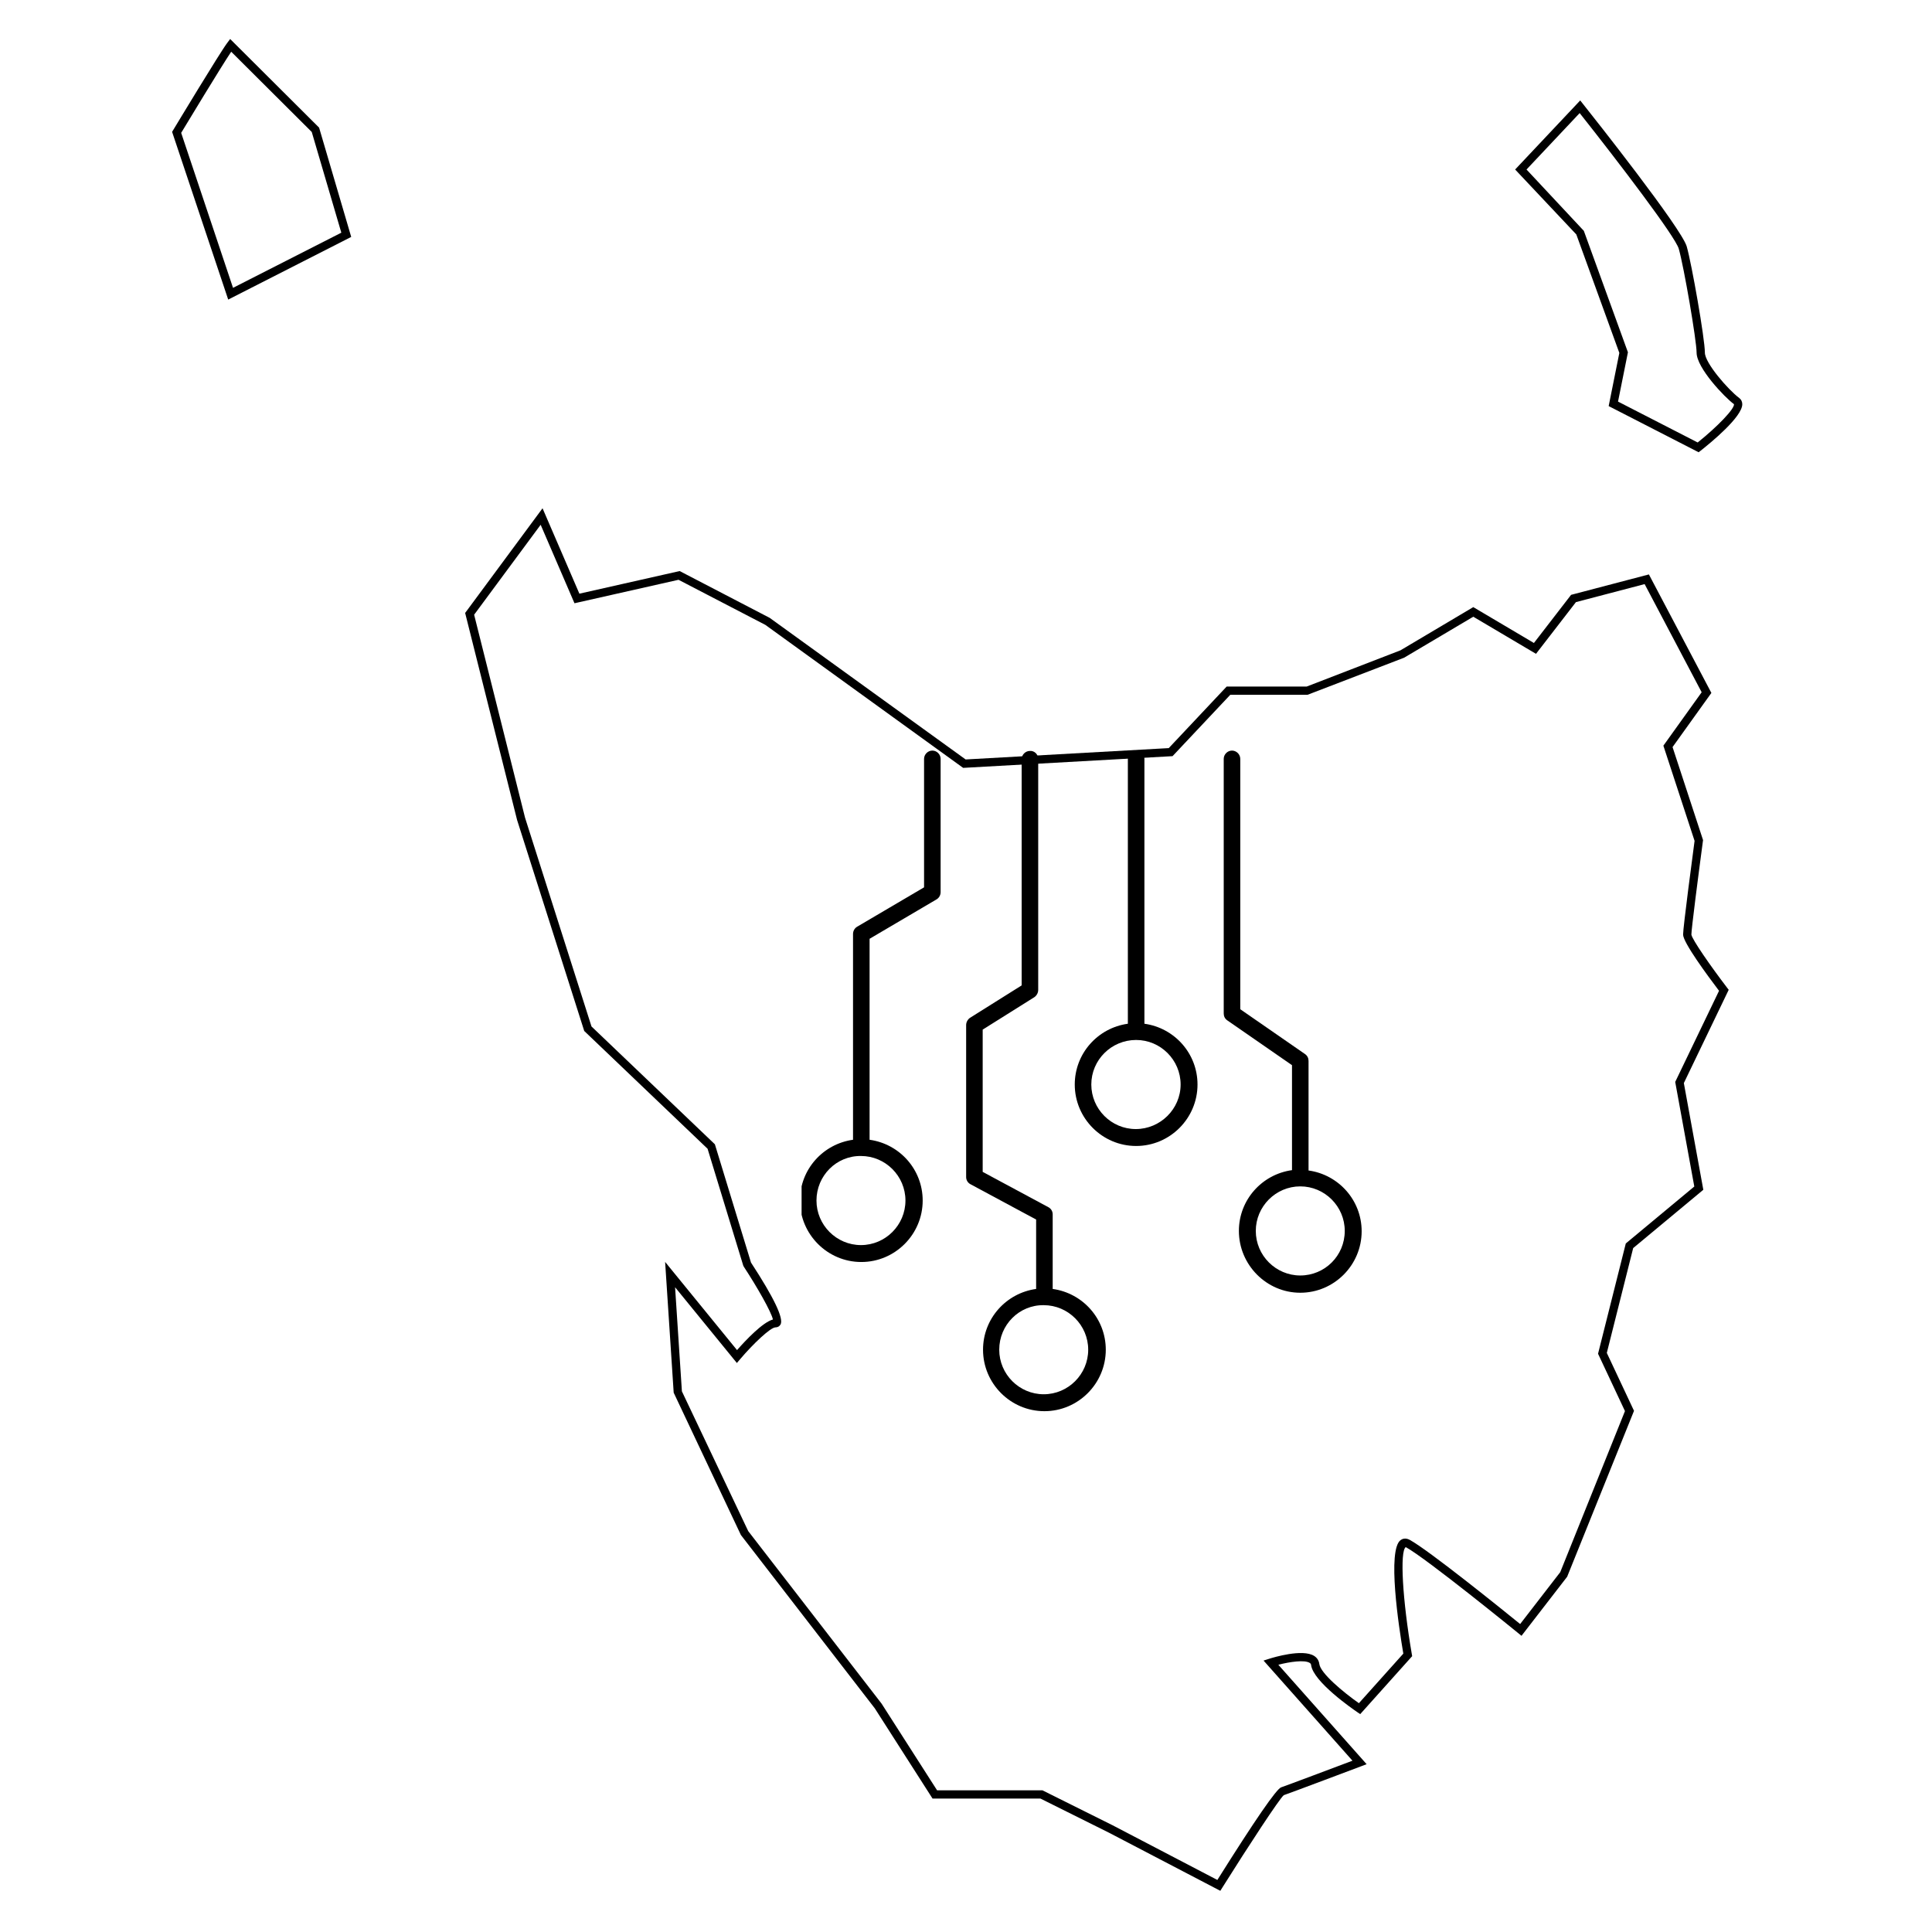 <?xml version="1.0" encoding="UTF-8"?> <svg xmlns="http://www.w3.org/2000/svg" xmlns:xlink="http://www.w3.org/1999/xlink" width="1080" zoomAndPan="magnify" viewBox="0 0 810 810" height="1080" preserveAspectRatio="xMidYMid meet" version="1.0"><defs><clipPath id="bffc86d08a"><path d="M 72.156 16.336 L 148 16.336 L 148 126 L 72.156 126 Z M 72.156 16.336 " clip-rule="nonzero"></path></clipPath><clipPath id="7c749b8c77"><path d="M 635.168 42 L 730.461 42 L 730.461 190 L 635.168 190 Z M 635.168 42 " clip-rule="nonzero"></path></clipPath><clipPath id="217e276c07"><path d="M 195 213 L 725 213 L 725 792.727 L 195 792.727 Z M 195 213 " clip-rule="nonzero"></path></clipPath><clipPath id="de4dad9a7c"><path d="M 513 314.688 L 571 314.688 L 571 542 L 513 542 Z M 513 314.688 " clip-rule="nonzero"></path></clipPath><clipPath id="a6909f6d81"><path d="M 450 314.688 L 503 314.688 L 503 481 L 450 481 Z M 450 314.688 " clip-rule="nonzero"></path></clipPath><clipPath id="c696519f5c"><path d="M 405 314.688 L 464 314.688 L 464 591.645 L 405 591.645 Z M 405 314.688 " clip-rule="nonzero"></path></clipPath><clipPath id="bb5e053b71"><path d="M 336.07 314.688 L 395 314.688 L 395 530 L 336.07 530 Z M 336.07 314.688 " clip-rule="nonzero"></path></clipPath></defs><g clip-path="url(#bffc86d08a)"><path fill="#000000" d="M 75.957 55.703 L 97.695 120.68 L 143.102 97.555 L 130.703 55.332 L 96.934 21.684 C 92.234 28.758 78.516 51.469 75.957 55.703 Z M 95.676 125.602 L 72.156 55.285 L 72.566 54.605 C 73.363 53.285 92.047 22.27 95.297 17.949 L 96.496 16.355 L 133.785 53.512 L 147.246 99.332 L 95.676 125.602 " fill-opacity="1" fill-rule="nonzero"></path></g><g clip-path="url(#7c749b8c77)"><path fill="#000000" d="M 678.367 168.367 L 711.762 185.512 C 720.238 178.719 727.266 171.34 726.984 169.453 C 723.16 166.688 711.305 154.281 711.305 147.836 C 711.305 142.773 705.992 111.844 703.828 104.289 C 702.355 99.152 678.648 68.062 662.285 47.406 L 640 71.066 L 664.031 96.781 L 682.516 147.699 Z M 712.16 189.609 L 674.441 170.254 L 678.914 147.969 L 660.883 98.297 L 635.23 71.066 L 662.512 42.109 L 663.758 43.684 C 667.973 48.984 704.984 95.711 707.172 103.34 C 709.234 110.543 714.777 141.988 714.777 147.836 C 714.777 152.188 724.555 163.402 729.168 166.852 C 729.988 167.461 730.445 168.379 730.461 169.438 C 730.527 174.75 717.145 185.695 713.043 188.922 L 712.16 189.609 " fill-opacity="1" fill-rule="nonzero"></path></g><g clip-path="url(#217e276c07)"><path fill="#000000" d="M 392.883 750.605 L 437.062 750.605 L 466.523 765.285 L 510.383 788.18 C 526.16 763.066 535.152 750.008 537.121 749.355 C 539.09 748.703 559.926 740.859 567.027 738.184 L 529.75 696.199 L 532.293 695.391 C 533.695 694.949 546.094 691.141 550.977 694.262 C 552.207 695.047 552.953 696.211 553.133 697.633 C 553.621 701.512 563.086 709.398 569.723 714.074 L 588.348 693.289 C 586.449 682.109 581.516 649.746 587.242 645.668 C 587.871 645.215 589.215 644.605 591.035 645.594 C 599.102 649.98 630.246 675.137 637.328 680.883 L 654.141 659.133 L 681.273 591.602 L 669.988 567.566 L 681.621 521.328 L 710.344 497.449 L 702.34 453.602 L 720.715 415.395 C 715.711 408.797 705.645 395.125 705.645 391.836 C 705.645 388.691 709.77 357.727 710.457 352.539 L 697.379 312.625 L 713.43 290.234 L 689.52 244.887 L 660.723 252.438 L 643.977 274.121 L 617.68 258.562 L 588.664 275.754 L 548.176 291.301 L 515.797 291.301 L 491.59 317.023 L 403.805 321.934 L 320.871 261.98 L 284.48 243.078 L 240.855 252.918 L 226.672 220.012 L 198.781 257.723 L 220.133 342.832 L 247.984 430.352 L 299.719 479.75 L 314.863 529.34 C 324.461 544.027 328.633 552.75 327.258 555.273 C 326.836 556.055 326.055 556.508 325.125 556.508 C 323.031 556.508 315.766 563.406 310.289 569.852 L 308.938 571.445 L 283.031 539.68 L 285.891 583.324 L 313.688 641.91 L 369.602 714.242 Z M 511.625 792.73 L 464.941 768.367 L 436.238 754.066 L 390.98 754.066 L 366.762 716.227 L 310.625 643.559 L 282.445 583.879 L 278.855 529.062 L 309.004 566.035 C 312.574 561.973 319.695 554.395 324.055 553.203 C 323.344 549.957 317.434 539.602 311.816 531.02 L 311.605 530.582 L 296.656 481.625 L 244.941 432.242 L 216.789 343.777 L 195.012 256.984 L 227.465 213.094 L 242.91 248.902 L 284.953 239.418 L 322.699 259.043 L 404.844 318.406 L 490.004 313.648 L 514.289 287.836 L 547.848 287.836 L 587.152 272.652 L 617.68 254.535 L 643.102 269.578 L 658.684 249.391 L 691.309 240.832 L 717.504 290.512 L 701.227 313.215 L 714.012 352.215 L 713.957 352.605 C 712.016 367.129 709.121 389.559 709.121 391.836 C 709.391 393.824 716.957 404.754 724.121 414.141 L 724.766 414.984 L 705.961 454.086 L 714.125 498.816 L 684.719 523.262 L 673.664 567.215 L 685.066 591.496 L 657.039 661.055 L 637.898 685.82 L 636.512 684.691 C 636.133 684.379 598.016 653.336 589.371 648.633 C 586.801 650.293 588.016 670.918 591.914 693.527 L 592.055 694.352 L 570.277 718.656 L 569.02 717.801 C 567.133 716.516 550.566 705.078 549.684 698.062 C 549.637 697.664 549.469 697.406 549.102 697.176 C 546.988 695.824 540.836 696.691 535.949 697.953 L 572.965 739.648 L 570.609 740.539 C 569.391 740.996 540.652 751.832 538.223 752.637 C 536.473 754.031 523.578 773.668 512.477 791.371 L 511.625 792.73 " fill-opacity="1" fill-rule="nonzero"></path></g><g clip-path="url(#de4dad9a7c)"><path fill="#000000" d="M 519.41 516.07 C 519.41 503.043 529.098 492.328 541.676 490.59 L 541.676 446.578 L 514.496 427.758 C 513.484 427.035 513.051 426.02 513.051 424.863 L 513.051 318.16 C 513.051 316.281 514.641 314.688 516.52 314.688 C 518.398 314.688 519.988 316.281 519.988 318.16 L 519.988 423.125 L 547.168 441.945 C 548.18 442.672 548.613 443.684 548.613 444.84 L 548.613 490.734 C 561.191 492.473 570.879 503.188 570.879 516.215 C 570.879 530.406 559.312 541.988 545.145 541.988 C 530.977 541.988 519.41 530.262 519.41 516.07 Z M 563.793 516.07 C 563.793 505.793 555.41 497.395 545.145 497.395 C 534.879 497.395 526.496 505.793 526.496 516.07 C 526.496 526.352 534.879 534.75 545.145 534.75 C 555.41 534.75 563.793 526.496 563.793 516.07 Z M 563.793 516.07 " fill-opacity="1" fill-rule="nonzero"></path></g><g clip-path="url(#a6909f6d81)"><path fill="#000000" d="M 479.801 318.16 L 479.801 429.207 C 492.375 430.941 502.062 441.656 502.062 454.688 C 502.062 468.875 490.496 480.457 476.328 480.457 C 462.16 480.457 450.598 468.875 450.598 454.688 C 450.598 441.656 460.281 430.941 472.859 429.207 L 472.859 318.16 C 472.859 316.281 474.449 314.688 476.328 314.688 C 478.207 314.688 479.801 316.281 479.801 318.16 Z M 457.535 454.688 C 457.535 464.965 465.922 473.363 476.184 473.363 C 486.449 473.363 494.98 464.965 494.98 454.688 C 494.98 444.406 486.594 436.012 476.328 436.012 C 465.922 436.012 457.535 444.406 457.535 454.688 Z M 457.535 454.688 " fill-opacity="1" fill-rule="nonzero"></path></g><g clip-path="url(#c696519f5c)"><path fill="#000000" d="M 435.273 318.16 L 435.273 415.02 C 435.273 416.176 434.695 417.336 433.68 418.059 L 411.996 431.668 L 411.996 491.316 L 439.465 506.082 C 440.621 506.66 441.344 507.82 441.344 509.121 L 441.344 540.395 C 453.922 542.133 463.605 552.844 463.605 565.875 C 463.605 580.062 452.043 591.645 437.875 591.645 C 423.707 591.645 412.141 580.062 412.141 565.875 C 412.141 552.844 421.828 542.133 434.402 540.395 L 434.402 511.293 L 406.938 496.527 C 405.781 495.949 405.059 494.789 405.059 493.488 L 405.059 429.785 C 405.059 428.625 405.637 427.469 406.648 426.746 L 428.332 413.137 L 428.332 318.305 C 428.332 316.426 429.922 314.832 431.801 314.832 C 433.68 314.688 435.273 316.281 435.273 318.16 Z M 418.934 565.875 C 418.934 576.156 427.32 584.551 437.586 584.551 C 447.848 584.551 456.234 576.156 456.234 565.875 C 456.234 555.598 447.848 547.199 437.586 547.199 C 427.32 547.055 418.934 555.453 418.934 565.875 Z M 418.934 565.875 " fill-opacity="1" fill-rule="nonzero"></path></g><g clip-path="url(#bb5e053b71)"><path fill="#000000" d="M 394.359 318.16 L 394.359 374.047 C 394.359 375.348 393.637 376.508 392.625 377.086 L 364.578 393.59 L 364.578 477.852 C 377.156 479.59 386.84 490.301 386.84 503.332 C 386.84 517.52 375.273 529.102 361.109 529.102 C 346.941 529.102 335.375 517.52 335.375 503.332 C 335.375 490.301 345.059 479.59 357.637 477.852 L 357.637 391.562 C 357.637 390.262 358.359 389.102 359.371 388.523 L 387.418 372.02 L 387.418 318.16 C 387.418 316.281 389.008 314.688 390.891 314.688 C 392.77 314.688 394.359 316.281 394.359 318.16 Z M 342.312 503.332 C 342.312 513.609 350.699 522.008 360.965 522.008 C 371.227 522.008 379.613 513.609 379.613 503.332 C 379.613 493.051 371.227 484.656 360.965 484.656 C 350.699 484.512 342.312 492.906 342.312 503.332 Z M 342.312 503.332 " fill-opacity="1" fill-rule="nonzero"></path></g></svg> 